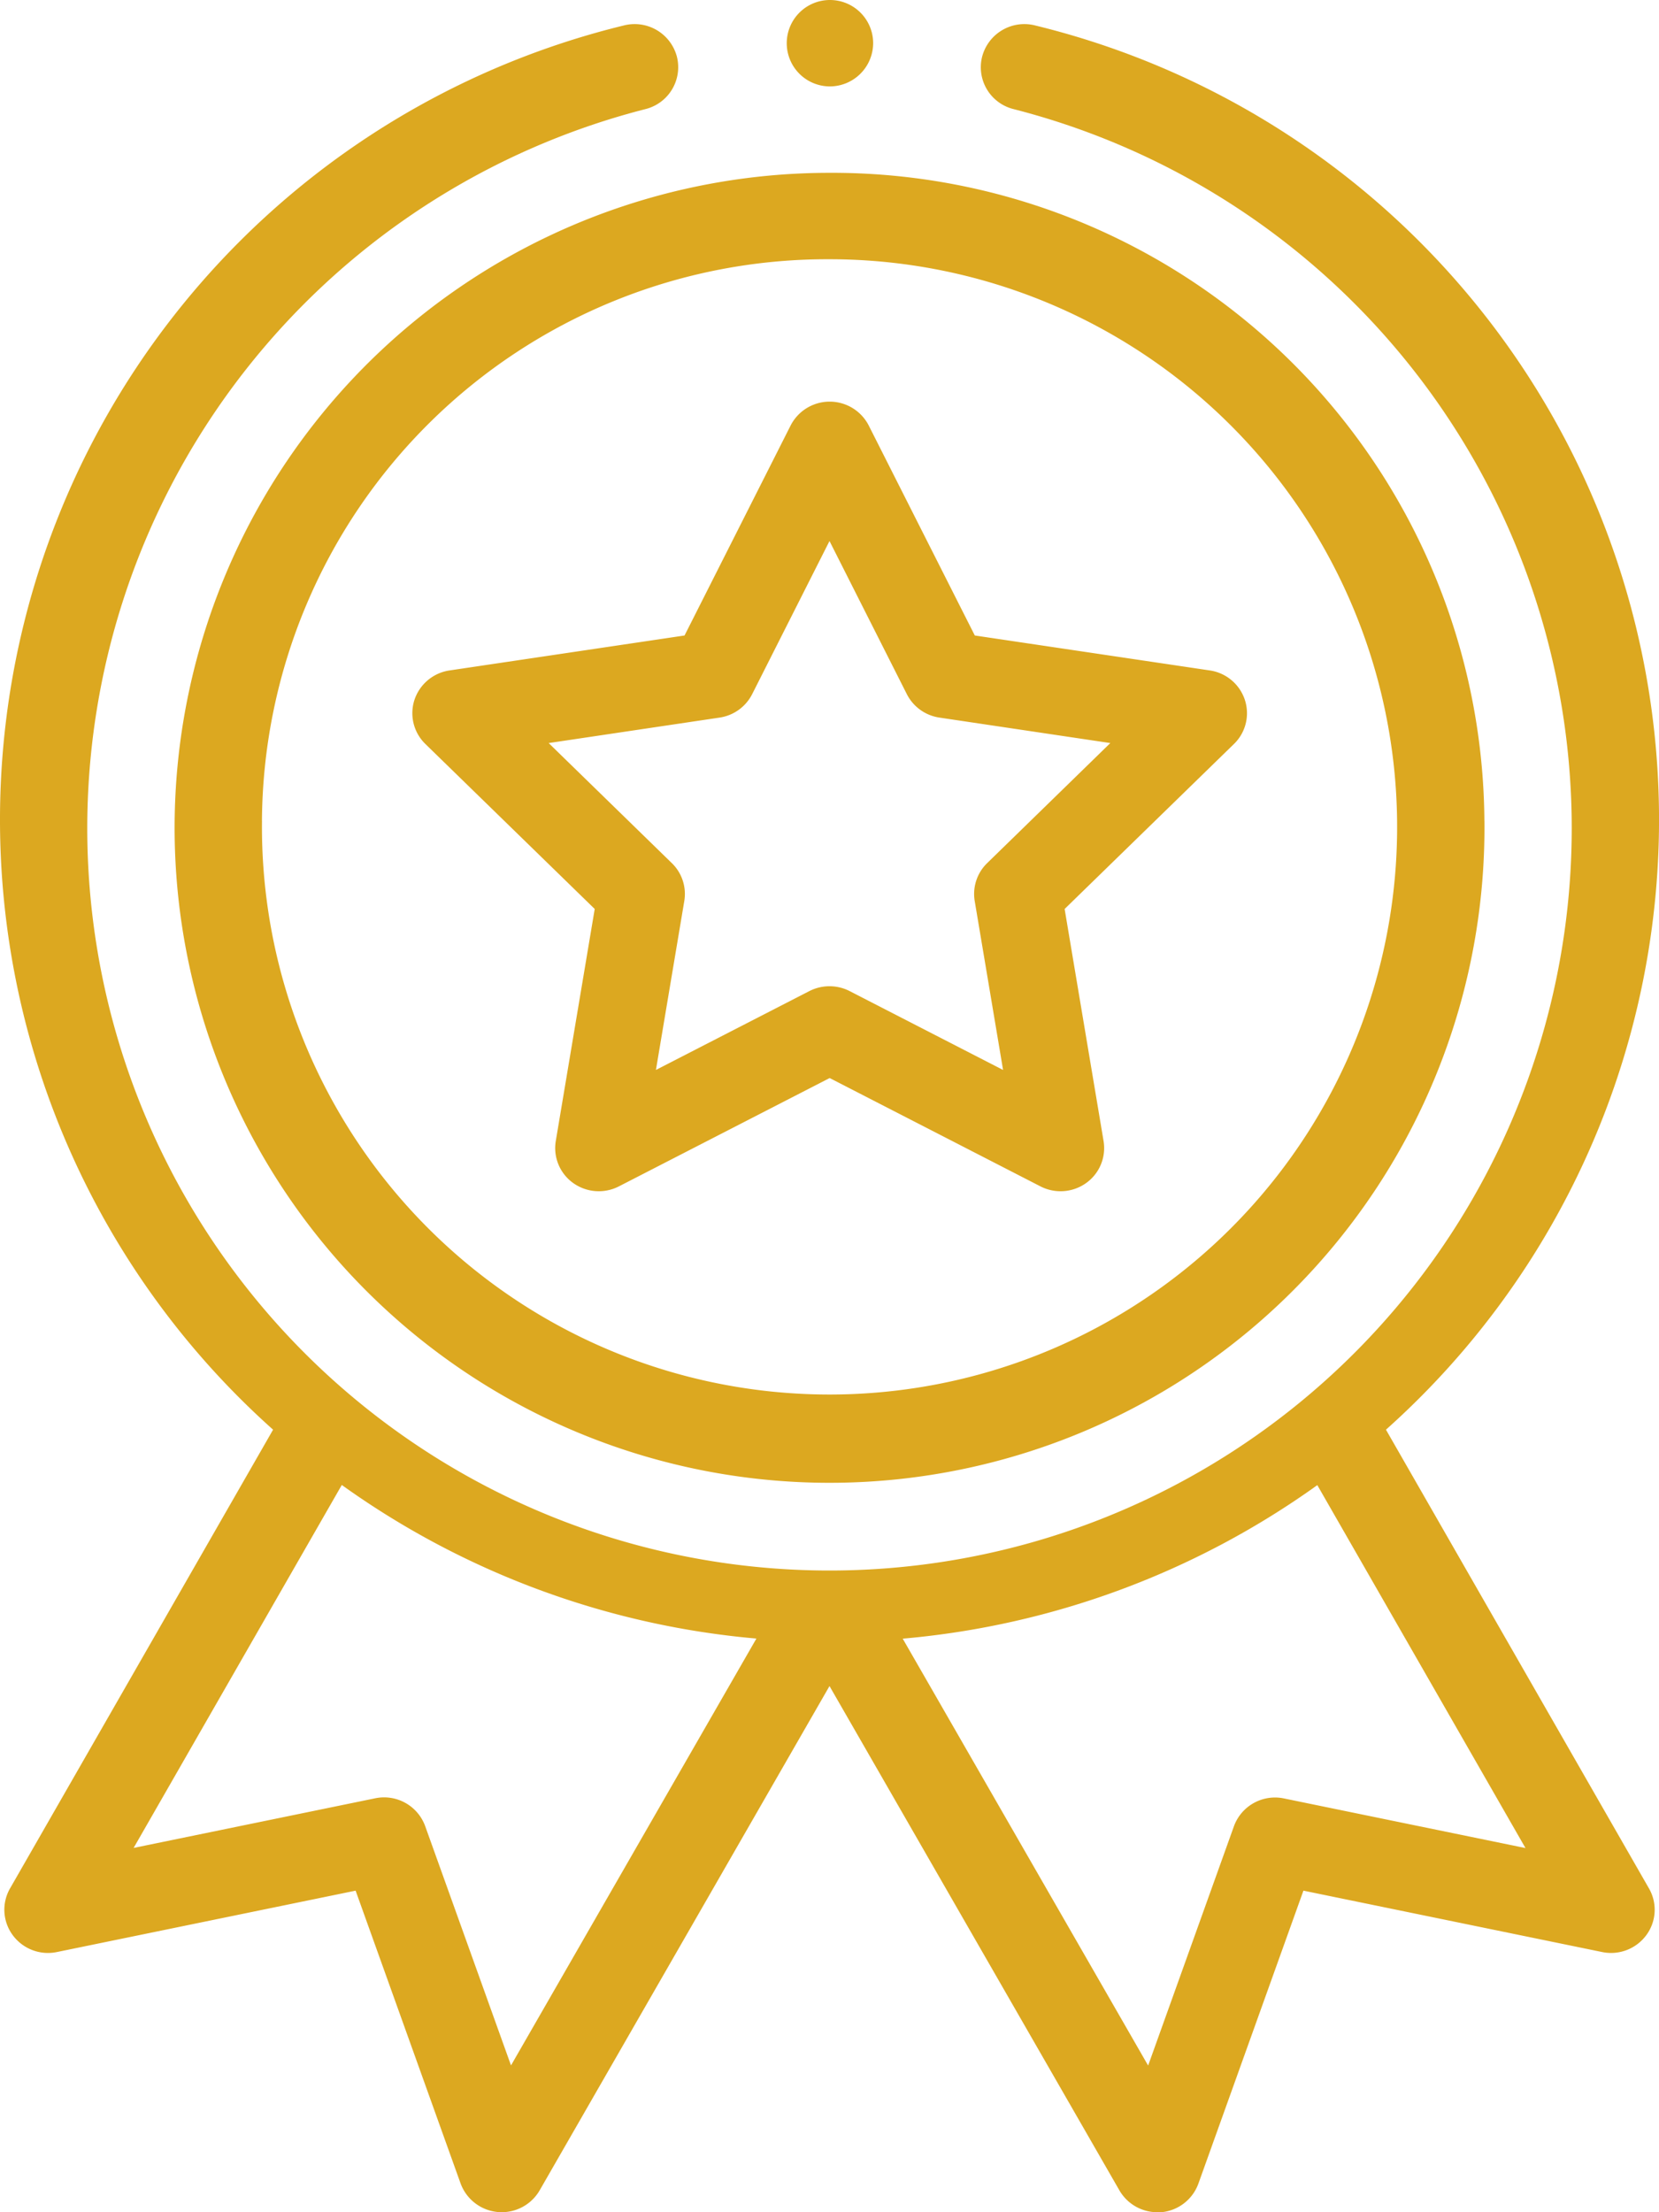 <svg xmlns="http://www.w3.org/2000/svg" width="48" height="64"><path d="M40.1 41.361l7.61 13.272a1.235 1.235 0 0 1-.078 1.352 1.268 1.268 0 0 1-1.277.488l-8.643-1.776-3.037 8.47A1.263 1.263 0 0 1 33.6 64h-.112a1.265 1.265 0 0 1-1.1-.632L24 48.778l-8.386 14.589a1.268 1.268 0 0 1-2.288-.2l-3.037-8.47-8.643 1.776a1.266 1.266 0 0 1-1.277-.488 1.237 1.237 0 0 1-.079-1.352l7.611-13.272A23.653 23.653 0 0 1 18.047.737a1.264 1.264 0 0 1 1.537.9 1.249 1.249 0 0 1-.912 1.52 21.475 21.475 0 1 0 10.656 0 1.247 1.247 0 0 1-.911-1.52 1.263 1.263 0 0 1 1.536-.9A23.653 23.653 0 0 1 40.1 41.361zm-30.211 1.6l-6.023 10.5 6.989-1.436a1.265 1.265 0 0 1 1.447.806l2.483 6.922 7.1-12.349A24.212 24.212 0 0 1 9.888 42.96zm16.23 4.447l7.1 12.349 2.482-6.922a1.265 1.265 0 0 1 1.447-.806l6.989 1.436-6.023-10.5a24.212 24.212 0 0 1-11.996 4.442zm16.83-23.658A18.949 18.949 0 1 1 24 5a18.871 18.871 0 0 1 18.948 18.749zm-35.369 0A16.422 16.422 0 1 0 24 7.5 16.354 16.354 0 0 0 7.579 23.749zM25.13 12.3l3.074 6.085 6.8 1.011a1.26 1.26 0 0 1 1.013.85 1.24 1.24 0 0 1-.314 1.277l-4.9 4.774 1.126 6.71a1.242 1.242 0 0 1-.5 1.216 1.273 1.273 0 0 1-1.324.1l-6.1-3.135-6.1 3.135a1.274 1.274 0 0 1-1.324-.1 1.242 1.242 0 0 1-.5-1.216l1.126-6.71-4.9-4.774a1.242 1.242 0 0 1-.315-1.277 1.263 1.263 0 0 1 1.014-.85l6.8-1.011L22.88 12.3a1.27 1.27 0 0 1 2.25 0zm-3.368 7.783a1.263 1.263 0 0 1-.941.677l-4.946.737 3.564 3.474a1.242 1.242 0 0 1 .359 1.1l-.82 4.883 4.44-2.282a1.28 1.28 0 0 1 1.164 0l4.44 2.282-.82-4.883a1.242 1.242 0 0 1 .359-1.1l3.564-3.474-4.945-.737a1.263 1.263 0 0 1-.942-.677L24 15.652zM24 2.5a1.25 1.25 0 1 1 1.263-1.25A1.256 1.256 0 0 1 24 2.5z" fill="#dca820" fill-rule="evenodd"/></svg>